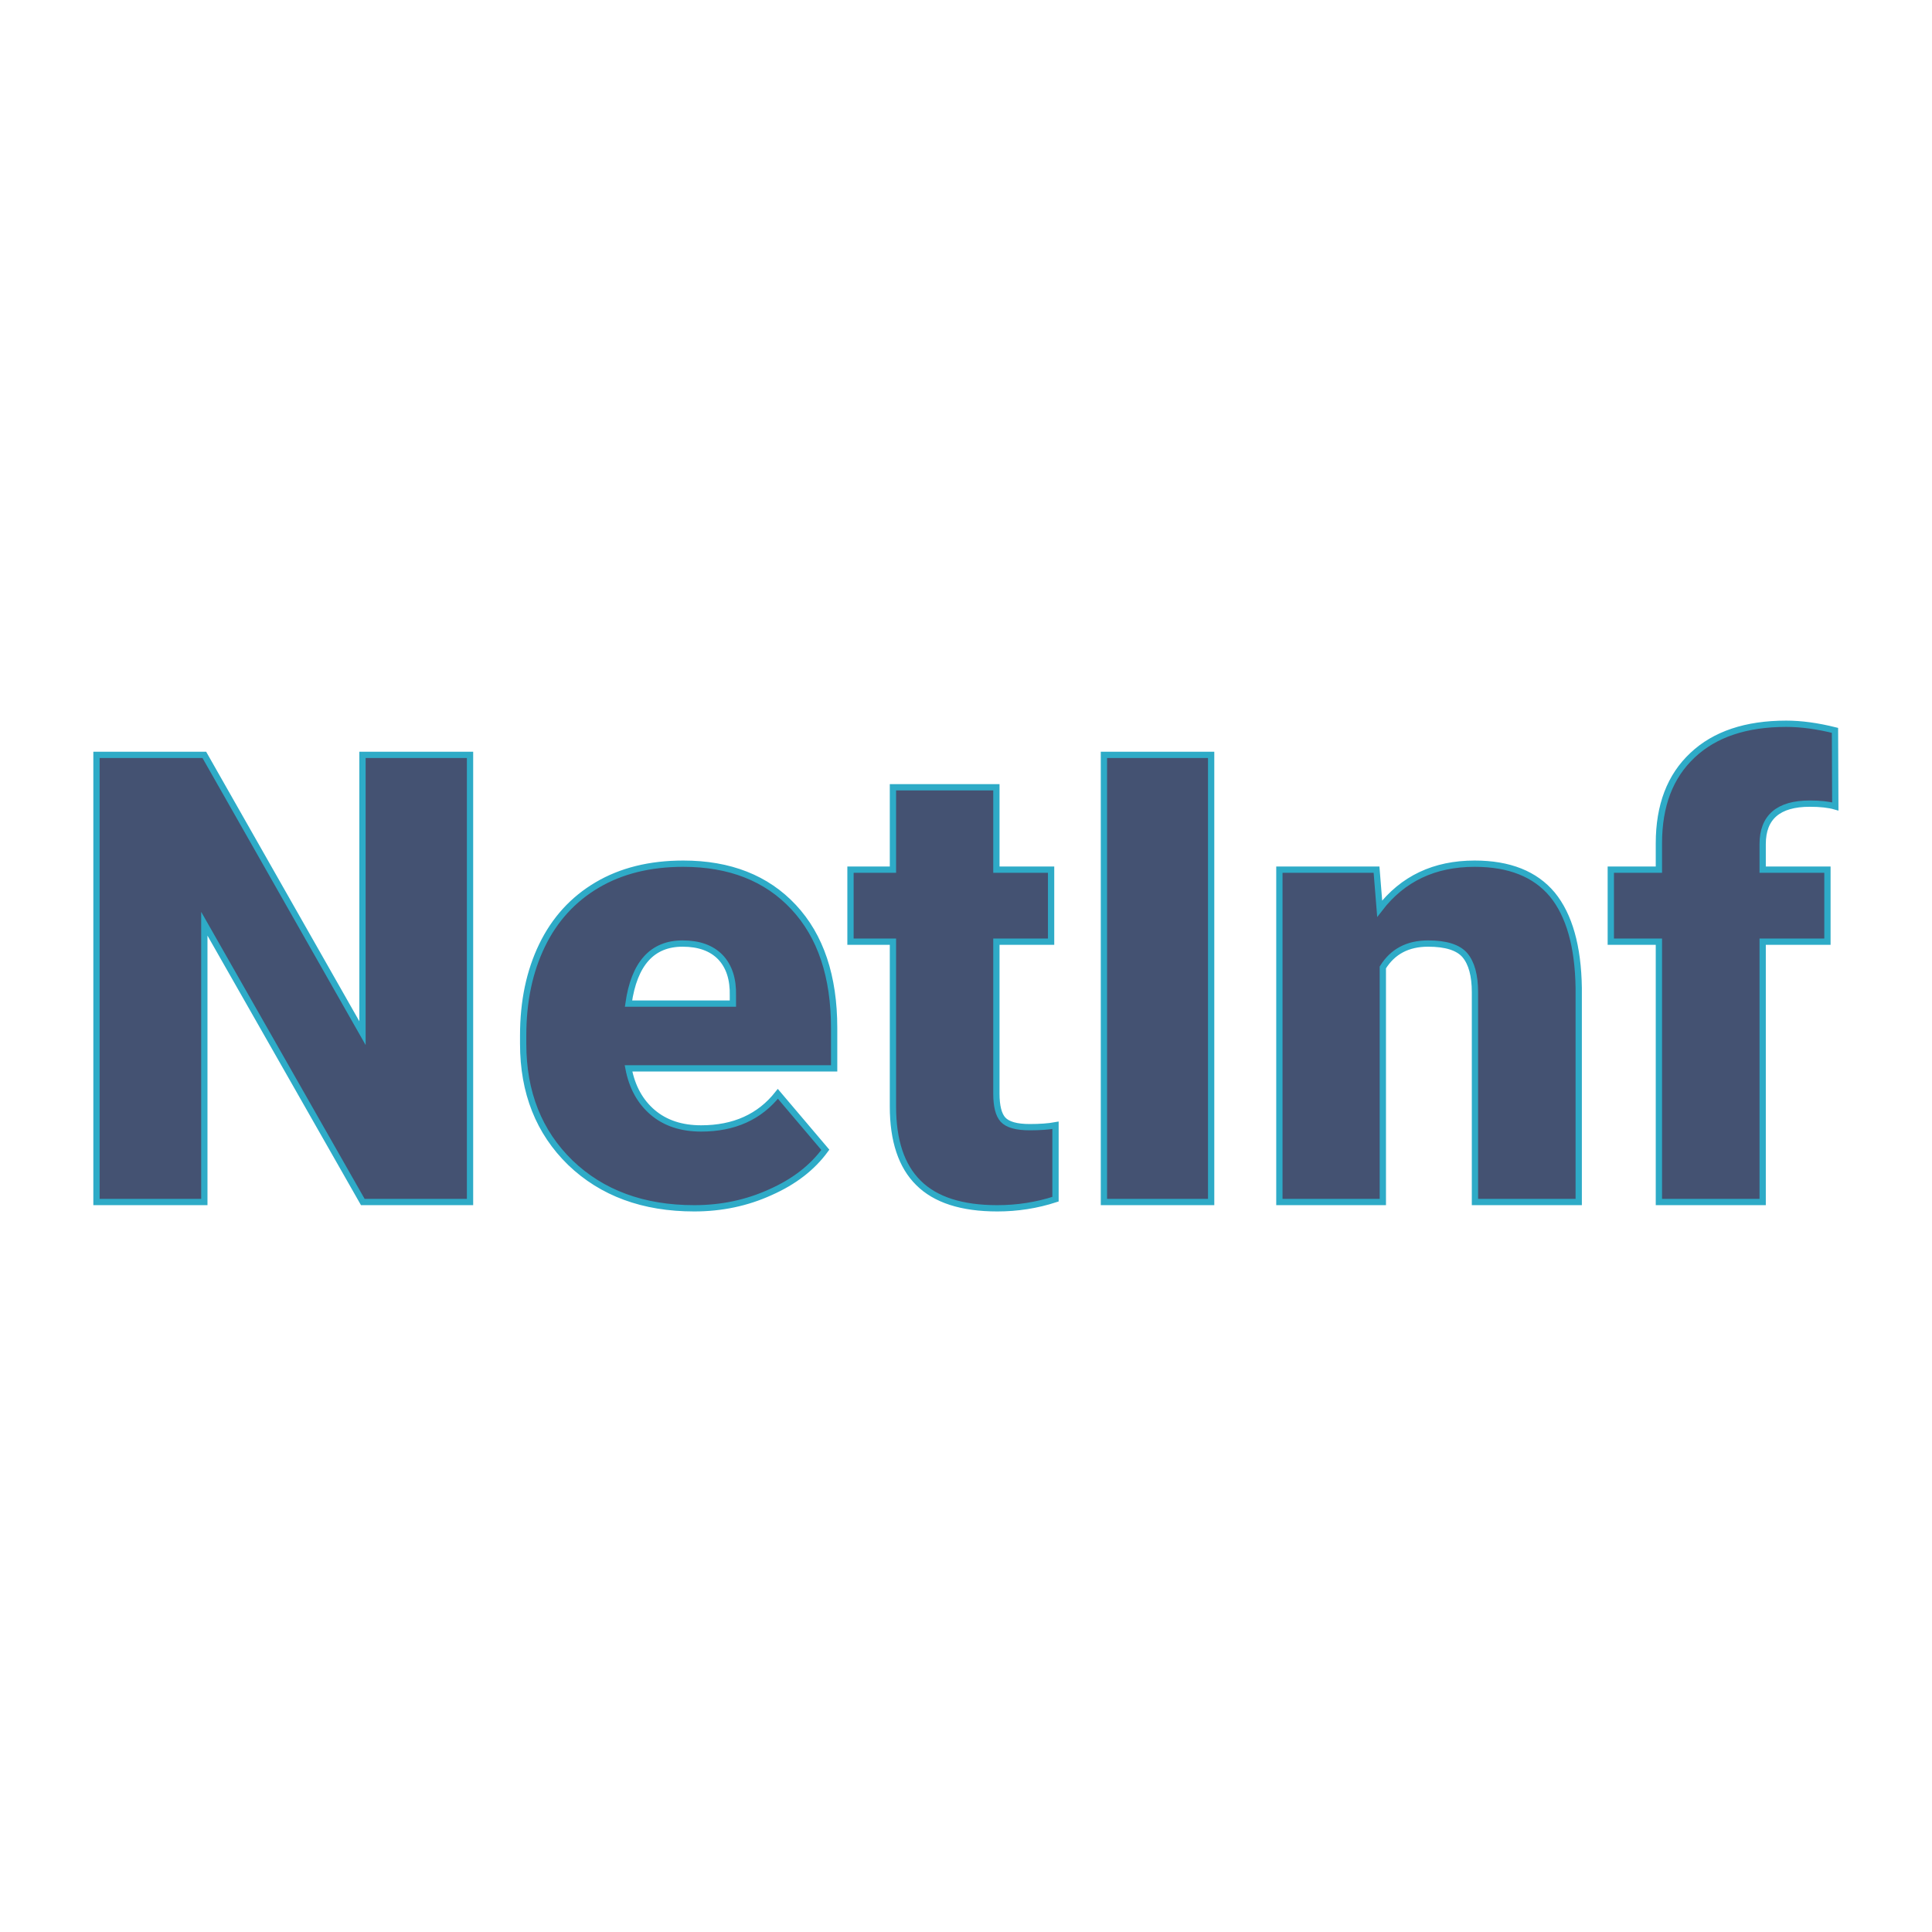 <svg xmlns="http://www.w3.org/2000/svg" version="1.1" xmlns:xlink="http://www.w3.org/1999/xlink" width="200" height="200"><svg xmlns="http://www.w3.org/2000/svg" version="1.1" xmlns:xlink="http://www.w3.org/1999/xlink" viewBox="0 0 200 200"><rect width="200" height="200" fill="url('#gradient')"></rect><defs><linearGradient id="SvgjsLinearGradient1001" gradientTransform="rotate(0 0.5 0.5)"><stop offset="0%" stop-color="#ffffff"></stop><stop offset="100%" stop-color="#ffffff"></stop></linearGradient></defs><g><g fill="#445272" transform="matrix(3.255,0,0,3.255,6.505,124.432)" stroke="#2eabc7" stroke-width="0.2"><path d="M12.95-14.22L12.95 0L9.54 0L4.50-8.85L4.50 0L1.07 0L1.07-14.22L4.50-14.22L9.53-5.37L9.53-14.22L12.95-14.22ZM20.08 0.20L20.08 0.20Q17.65 0.20 16.14-1.25Q14.64-2.71 14.64-5.03L14.64-5.03L14.64-5.30Q14.64-6.92 15.24-8.16Q15.84-9.40 16.99-10.08Q18.14-10.76 19.73-10.76L19.73-10.76Q21.95-10.76 23.24-9.38Q24.53-8.00 24.53-5.53L24.53-5.53L24.53-4.25L17.99-4.25Q18.16-3.36 18.76-2.85Q19.36-2.34 20.30-2.34L20.30-2.34Q21.87-2.34 22.74-3.44L22.74-3.44L24.25-1.66Q23.63-0.81 22.50-0.31Q21.38 0.20 20.08 0.20ZM19.71-8.22L19.71-8.22Q18.26-8.22 17.99-6.31L17.99-6.31L21.31-6.31L21.31-6.56Q21.33-7.35 20.91-7.79Q20.49-8.22 19.71-8.22ZM26.40-13.19L29.69-13.19L29.69-10.57L31.43-10.57L31.43-8.28L29.69-8.28L29.69-3.45Q29.69-2.85 29.90-2.62Q30.12-2.38 30.75-2.38L30.75-2.38Q31.24-2.38 31.57-2.44L31.57-2.44L31.57-0.09Q30.68 0.20 29.72 0.20L29.72 0.20Q28.02 0.20 27.21-0.61Q26.40-1.41 26.40-3.04L26.40-3.04L26.40-8.28L25.05-8.28L25.05-10.57L26.40-10.57L26.40-13.19ZM36.52-14.22L36.52 0L33.11 0L33.11-14.22L36.52-14.22ZM38.69-10.57L41.78-10.57L41.88-9.33Q42.98-10.76 44.90-10.76L44.90-10.76Q46.55-10.76 47.37-9.78Q48.18-8.79 48.21-6.81L48.21-6.81L48.21 0L44.91 0L44.91-6.67Q44.91-7.47 44.59-7.85Q44.27-8.22 43.42-8.22L43.42-8.22Q42.45-8.22 41.98-7.46L41.98-7.46L41.98 0L38.69 0L38.69-10.57ZM54.06 0L50.76 0L50.76-8.28L49.23-8.28L49.23-10.57L50.76-10.57L50.76-11.41Q50.76-13.21 51.83-14.21Q52.89-15.21 54.81-15.21L54.81-15.21Q55.52-15.21 56.36-15L56.36-15L56.37-12.58Q56.06-12.67 55.56-12.67L55.56-12.67Q54.06-12.67 54.06-11.38L54.06-11.38L54.06-10.57L56.12-10.57L56.12-8.28L54.06-8.28L54.06 0Z"></path></g></g></svg><style>@media (prefers-color-scheme: light) { :root { filter: none; } }
@media (prefers-color-scheme: dark) { :root { filter: none; } }
</style></svg>